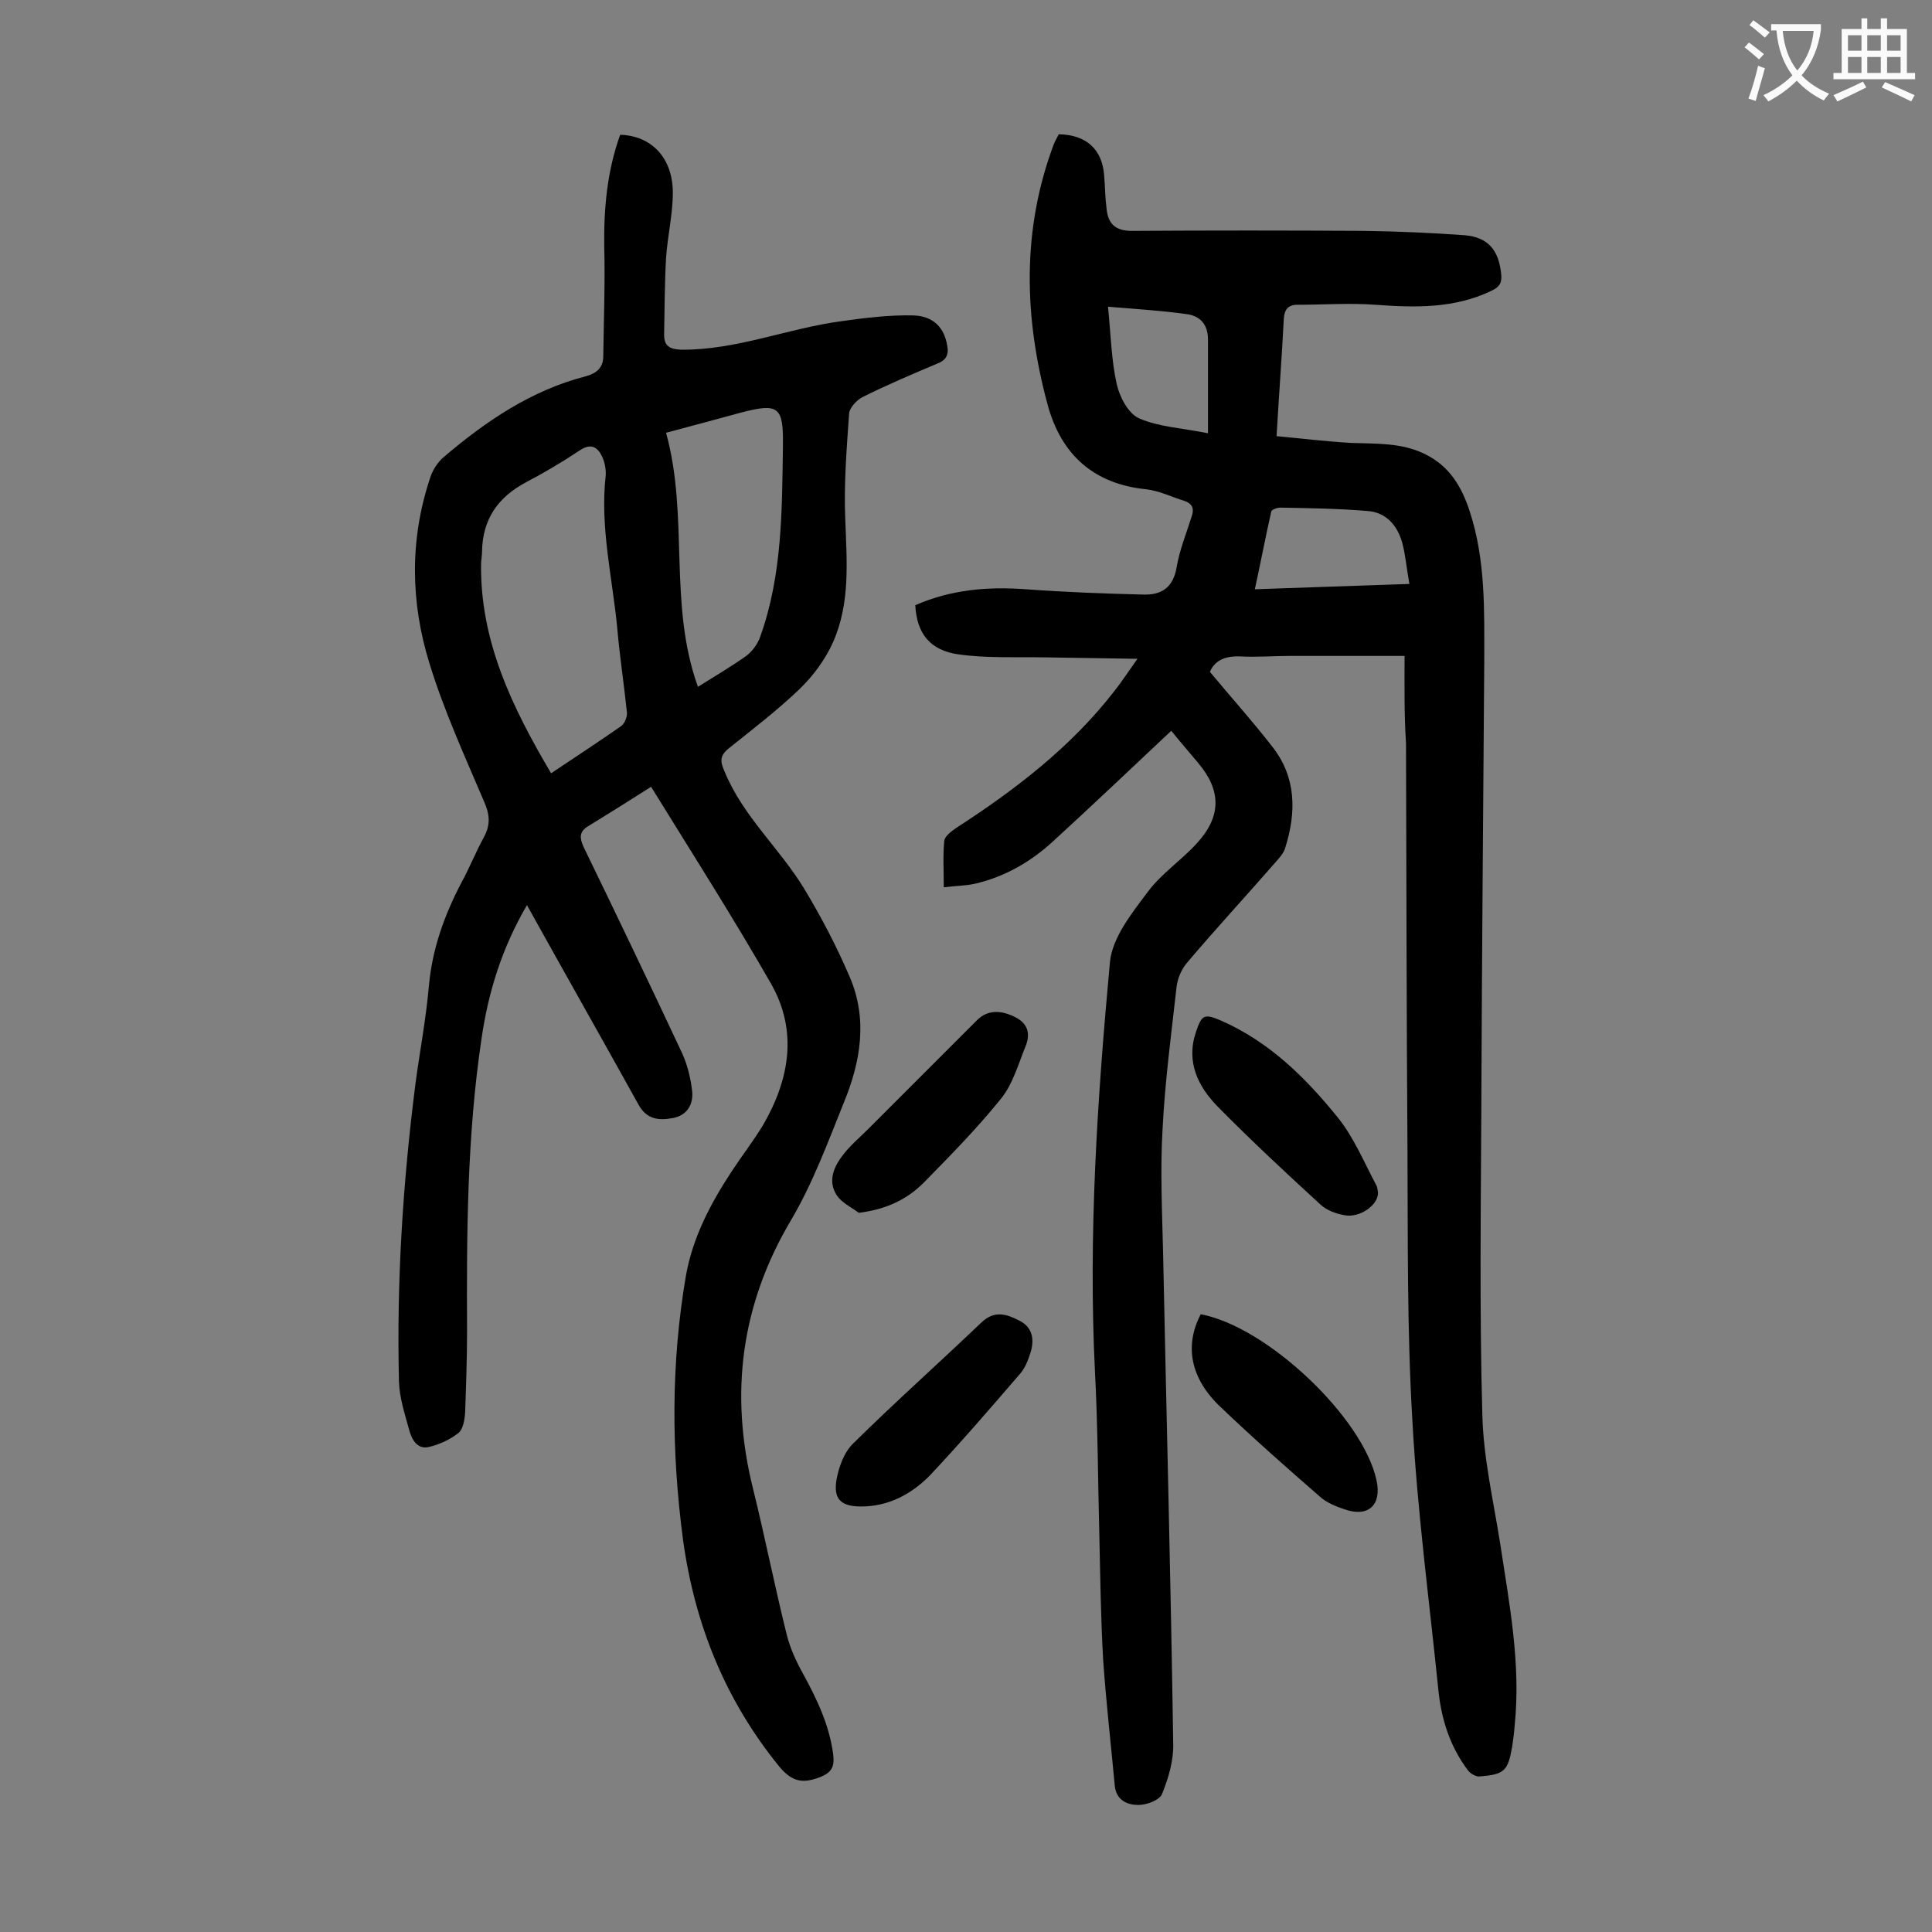 <svg enable-background="new 0 0 400 400" viewBox="0 0 400 400" xmlns="http://www.w3.org/2000/svg"><rect x="0" y="0" width="400" height="400" fill="#808080" stroke="none"/><g fill="#000001"><path d="m290.8 135.8c-8.4 0-16.1 0-23.8 0-3.4 0-6.9.3-10.3.1-3-.1-5.2.8-6.2 3.2 4.4 5.3 8.9 10.3 13 15.6 4.9 6.3 4.9 13.5 2.6 20.8-.3 1.1-1.2 2.1-2 3-6.1 7-12.4 13.8-18.4 20.9-1.1 1.3-1.9 3.2-2.1 4.9-1.1 9.8-2.4 19.5-2.9 29.4-.5 8.5-.1 17 .1 25.5.7 33.9 1.6 67.9 2.1 101.8.1 3.5-1 7.2-2.3 10.4-.5 1.3-3.2 2.3-4.9 2.3-2.2 0-4.6-.9-4.9-4-.8-8.7-1.8-17.3-2.4-26-.5-8.7-.6-17.4-.8-26.2-.3-11.2-.3-22.3-.9-33.5-1.4-28.4.5-56.6 3.1-84.8.5-5.1 4.5-10.1 7.8-14.5 2.8-3.8 6.9-6.5 10.1-10 5.2-5.6 5.2-11 .4-16.7-2-2.4-4-4.7-5.6-6.7-8.3 7.8-16.4 15.5-24.6 23-4.6 4.2-10 7.3-16.2 8.7-1.9.4-3.9.4-6.3.7 0-3.5-.2-6.5.1-9.6.1-1 1.5-2 2.5-2.7 12.2-7.9 23.7-16.7 32.7-28.3 1.5-1.9 2.8-3.9 4.8-6.7-6.9-.1-13-.2-19.1-.3-6-.1-12 .2-17.8-.6-6.1-.8-8.8-4.4-9.1-10.2 7.3-3.2 14.9-3.9 22.9-3.3 8.1.6 16.3.9 24.4 1.1 3.7.1 6.1-1.5 6.8-5.6.6-3.6 2-7 3.1-10.5.6-1.7.2-2.7-1.5-3.3-2.6-.8-5.2-2.1-7.9-2.4-10.9-1.1-17.6-7.2-20.4-17.5-4.9-18.1-5.4-36.2 1.3-54 .3-.7.7-1.4 1-2 5.7.1 9 3.1 9.4 8.5.2 2.3.2 4.6.5 6.9.3 3.1 1.8 4.6 5.2 4.6 16-.1 32.1-.1 48.1 0 7 .1 13.9.4 20.8.9 4.9.4 7.1 3.1 7.6 8 .2 1.8-.3 2.7-2 3.5-7.7 3.7-15.8 3.5-24 2.9-5.4-.4-10.8 0-16.2 0-1.9 0-2.7 1-2.8 2.9-.4 7.8-1 15.6-1.5 24.3 5.2.5 10.3 1.1 15.4 1.4 5.2.2 10.4-.1 15.3 2.3 5.1 2.5 7.6 6.7 9.3 11.9 3.3 10.1 3 20.5 3 30.9-.2 30.5-.5 61-.6 91.6-.1 21.5-.4 42.9.2 64.4.2 9 2.3 17.9 3.7 26.8 1.9 12.5 4.3 24.9 3 37.6-.1 1.4-.3 2.9-.5 4.3-.9 5.2-1.6 5.9-6.9 6.3-.7 0-1.8-.6-2.3-1.3-3.7-4.9-5.5-10.6-6.1-16.6-1.9-18.7-4.4-37.3-5.4-56.1-1.1-18.7-.9-37.6-1-56.3-.2-27.9-.2-55.7-.3-83.6-.4-6.1-.3-12.1-.3-18.1zm1-14.9c-.6-3.3-.8-6-1.5-8.6-1-3.5-3.3-6.2-7.1-6.5-6-.5-12.1-.6-18.1-.7-.7 0-1.8.4-1.9.8-1.2 5.3-2.2 10.6-3.4 16.1 10.8-.4 21-.7 32-1.1zm-62.4-57.4c.6 6 .7 11.1 1.8 16 .6 2.7 2.4 6.1 4.6 7.1 4.1 1.8 8.8 2 14.3 3.1 0-6.9 0-13.1 0-19.4 0-3.2-1.7-5-4.7-5.3-5-.7-10.1-1-16-1.5z"/><path d="m109.1 187.4c-5.2 8.9-8 18-9.4 27.6-3 20.1-3.1 40.3-3 60.5 0 5.6-.2 11.3-.4 16.9-.1 1.5-.4 3.5-1.4 4.3-1.8 1.4-4 2.4-6.2 2.9-2.4.5-3.5-1.7-4-3.6-.9-3.3-2-6.6-2.1-10-.5-20.6.8-41.1 3.4-61.5.9-6.8 2.2-13.5 2.8-20.4.7-7.7 3.2-14.6 6.7-21.3 1.7-3.1 3-6.4 4.7-9.5 1.4-2.6 1.2-4.7 0-7.4-4-9.4-8.3-18.8-11.3-28.6-3.9-12.6-4.1-25.5.1-38.2.5-1.7 1.6-3.4 2.9-4.5 8.7-7.4 18.1-13.8 29.4-16.7 2.2-.6 3.6-1.8 3.6-4.1.1-7.6.4-15.2.2-22.8-.1-7.9.6-15.6 3.3-23.1 6.5.2 10.9 4.8 10.9 12 0 4.5-1.1 9-1.4 13.5-.3 5.3-.3 10.6-.4 15.9 0 2.3 1.1 3 3.5 3.1 11.5.1 22-4.4 33.2-5.9 4.9-.7 9.9-1.3 14.8-1.2 4.3.1 6.5 2.6 7.1 6.2.4 1.9-.2 3.1-2.1 3.8-5.2 2.2-10.4 4.4-15.4 6.9-1.2.6-2.7 2.2-2.8 3.4-.5 7.2-1.1 14.5-.8 21.8.3 8.7 1.1 17.3-2.5 25.5-1.6 3.6-4.1 7-7 9.8-4.6 4.4-9.7 8.3-14.7 12.3-1.8 1.5-1.7 2.7-.8 4.7 3.8 9.3 11.4 15.9 16.5 24.3 3.5 5.8 6.7 11.9 9.4 18.2 3.8 8.8 2.3 17.6-1.2 26.1-3.3 8.2-6.4 16.6-10.8 24.1-10.5 17.6-12.9 36.1-8 55.8 2.5 10.1 4.5 20.3 7 30.3.7 2.8 2 5.6 3.4 8.1 2.9 5.3 5.4 10.6 6.2 16.6.3 2.5-.2 3.8-2.9 4.8-3.7 1.4-5.8.7-8.3-2.3-11.2-13.8-17.5-29.5-19.9-47-2.4-18.2-2.5-36.4.6-54.5 1.4-8 5.1-15 9.5-21.7 2.1-3.2 4.5-6.3 6.5-9.6 5.5-9.5 7.2-19.5 1.6-29.3-7.8-13.6-16.2-26.8-24.8-40.7-4.4 2.8-8.7 5.5-13.1 8.2-1.8 1.1-1.7 2.4-.9 4.2 6.9 14.2 13.7 28.4 20.4 42.7 1.1 2.4 1.8 5.2 2.1 7.9.3 2.8-1.1 5.1-4.1 5.6-2.8.5-5.3.3-7-2.8-7.5-13.5-15.2-27.1-23.1-41.3zm5-27.3c5.1-3.4 9.8-6.5 14.4-9.7.8-.5 1.4-2 1.3-2.9-.6-5.8-1.5-11.6-2-17.4-1-10.5-3.6-20.9-2.4-31.6.1-1.3-.2-2.9-.8-4.1-.9-1.8-2.2-2.7-4.5-1.2-3.6 2.4-7.3 4.6-11.1 6.6-5.9 3.1-9.1 7.7-9.2 14.4 0 .9-.2 1.8-.2 2.6-.2 15.9 6.4 29.6 14.5 43.3zm30.4-17.9c3.5-2.2 6.9-4.2 10-6.4 1.3-1 2.4-2.5 2.9-4 4.6-12.8 4.5-26.3 4.7-39.6.1-8-.9-8.8-8.6-6.8-5.2 1.4-10.3 2.8-15.6 4.2 4.8 17.4.4 35.4 6.6 52.6z"/><path d="m177.8 251.1c-1.6-1.2-3.6-2.1-4.6-3.7-1.9-3-.5-6 1.5-8.5 1.5-1.9 3.4-3.5 5.1-5.2 7.5-7.5 15-15 22.5-22.5 2.1-2.1 4.9-2.2 8.1-.5 2.6 1.4 2.9 3.6 1.9 6-1.5 3.7-2.6 7.7-5 10.7-4.9 6.1-10.4 11.7-15.9 17.3-3.5 3.6-7.9 5.7-13.6 6.4z"/><path d="m285.3 246.9c.1 2.6-3.8 5.3-6.9 4.7-1.8-.3-3.7-1-5-2.2-7.2-6.6-14.4-13.3-21.3-20.3-4-4.1-6.6-9.2-4.5-15.4 1.2-3.6 1.7-3.9 5.2-2.4 10 4.4 17.5 11.8 24.2 20.1 3.3 4.1 5.4 9.2 7.9 13.9.3.4.3 1.2.4 1.6z"/><path d="m248.6 272.1c13.8 2.6 33.6 21.4 36.4 34.4 1.1 5.1-1.7 7.7-6.6 6-1.8-.6-3.8-1.4-5.2-2.7-6.9-6-13.8-12.1-20.4-18.4-6.4-6-7.6-12.8-4.2-19.3z"/><path d="m178.3 311.9c-4.2 0-5.8-1.5-5.1-5.6.5-2.7 1.6-5.7 3.5-7.5 8.6-8.5 17.7-16.6 26.5-25 2.7-2.6 5.3-1.7 7.8-.4 2.7 1.3 3.2 3.8 2.4 6.5-.5 1.6-1.1 3.2-2.1 4.4-6.2 7.2-12.4 14.4-18.9 21.3-3.8 3.8-8.5 6.3-14.1 6.3z"/></g><path d="m362.1 8.8c1.1.8 2.1 1.6 3.1 2.4l-1 1.1c-1.3-1.1-2.3-2-3-2.5zm1.9 4.8c.5.2.9.4 1.4.5-.6 2.3-1.3 4.5-1.9 6.8l-1.5-.5c.8-2.1 1.4-4.3 2-6.8zm-1-9.4c1.3.9 2.4 1.8 3.4 2.5l-1 1.1c-1.4-1.2-2.4-2.1-3.2-2.6zm3.7 2.2v-1.4h10.3v1.2c-.5 3.6-1.8 6.8-4 9.4 1.5 1.6 3.4 2.8 5.7 3.8-.3.4-.7.8-1.1 1.4-2.3-1.1-4.1-2.5-5.6-4.1-1.6 1.6-3.6 3.1-5.9 4.3-.3-.5-.7-.9-1-1.3 2.4-1.1 4.4-2.5 6-4.1-1.9-2.5-3-5.6-3.3-9.3h-1.1zm8.8 0h-6.4c.3 3.3 1.3 6 3 8.2 2-2.3 3.1-5.1 3.4-8.2z" fill="#fafafb"/><path d="m385.3 3.8h1.3v2.2h2.8v-2.2h1.3v2.2h4.1v9.1h1.7v1.3h-16.9v-1.3h1.7v-9.1h4.1v-2.2zm.4 13.1.7 1.2c-1.8.9-3.8 1.9-6 2.9-.2-.4-.5-.8-.8-1.3 2.3-1 4.3-1.9 6.1-2.8zm-3.1-6.4h2.8v-3.2h-2.8zm0 4.6h2.8v-3.3h-2.8zm4-4.6h2.8v-3.2h-2.8zm0 4.6h2.8v-3.3h-2.8zm3.7 1.9c2.1.9 4.1 1.8 6.1 2.7l-.7 1.3c-2.2-1.1-4.2-2-6.1-2.9zm3.2-9.7h-2.8v3.2h2.8zm-2.8 7.8h2.8v-3.3h-2.8z" fill="#fafafb"/></svg>